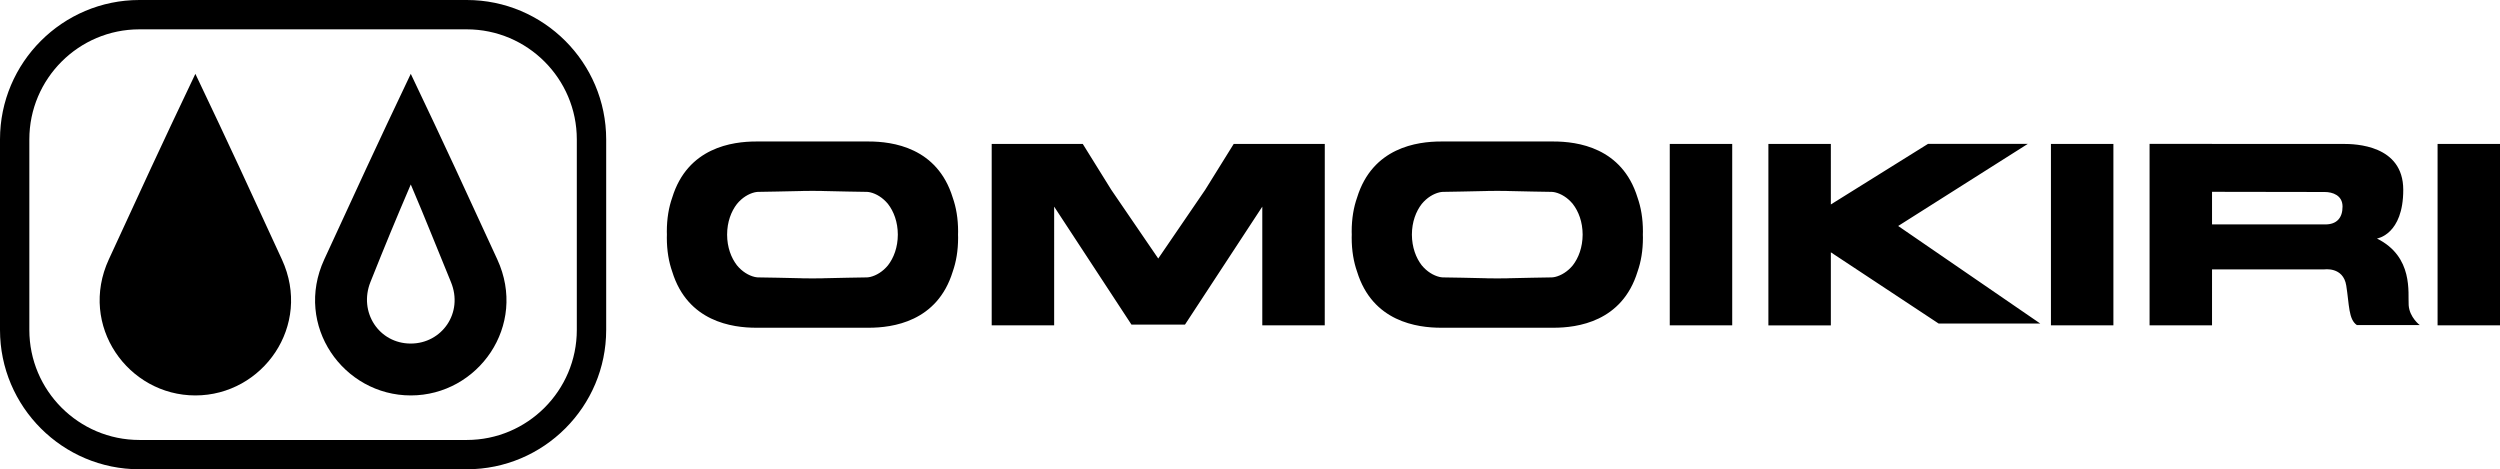 <?xml version="1.0" encoding="UTF-8"?> <!-- Generator: Adobe Illustrator 24.1.2, SVG Export Plug-In . SVG Version: 6.00 Build 0) --> <svg xmlns:xodm="http://www.corel.com/coreldraw/odm/2003" xmlns="http://www.w3.org/2000/svg" xmlns:xlink="http://www.w3.org/1999/xlink" id="Слой_1" x="0px" y="0px" viewBox="0 0 687.66 129.08" style="enable-background:new 0 0 687.66 129.08;" xml:space="preserve"> <style type="text/css"> .st0{fill-rule:evenodd;clip-rule:evenodd;} </style> <g id="Слой_x0020_1"> <g id="_2141212204912"> <path class="st0" d="M459.29,89.49h17.18v-49.9h-17.18V89.49z M364.4,39.59h-25.05h0l-7.85,12.63l-12.91,18.89l-12.91-18.89 l-7.85-12.63l0,0h-25.05l0,0v49.9l0,0h0h17.18l0,0h0h0V56.84l21.26,32.44l0,0h14.73l0,0l21.26-32.44v32.65h0h0h0h17.18h0 L364.4,39.59L364.4,39.59L364.4,39.59z M451.91,63.71c0-3.63-0.55-6.71-1.48-9.35c-4.24-13.81-16.57-15.44-23.11-15.44 c-4.76,0-11.11,0-15.46,0c0,0-0.01,0-0.01,0c-4.36,0-10.7,0-15.46,0c-6.54,0-18.87,1.63-23.11,15.44 c-0.93,2.64-1.48,5.72-1.48,9.35c0,0.28,0.01,0.55,0.02,0.83c0,0.28-0.02,0.54-0.02,0.82c0,3.63,0.55,6.71,1.48,9.35 c4.24,13.81,16.57,15.44,23.11,15.44c4.76,0,11.11,0,15.46,0c0,0,0.01,0,0.01,0c4.36,0,10.7,0,15.46,0 c6.54,0,18.87-1.63,23.11-15.44c0.93-2.64,1.48-5.72,1.48-9.35c0-0.28-0.01-0.55-0.02-0.82 C451.89,64.26,451.91,63.99,451.91,63.71z M432.63,72.97L432.63,72.97c-1.43,1.75-3.23,2.81-4.86,3.2 c-0.3,0.05-0.6,0.13-0.89,0.13c-2.46,0-7.78,0.17-12.13,0.24c-0.02,0-0.03,0.01-0.05,0.01c-0.64,0.03-1.64,0.03-2.84,0.03 c0,0,0,0-0.01,0c0,0,0,0-0.01,0c-1.19,0.01-2.2,0-2.84-0.03c-0.02,0-0.04-0.01-0.05-0.01c-4.35-0.08-9.67-0.24-12.13-0.24 c-0.29,0-0.59-0.08-0.89-0.13c-1.64-0.39-3.43-1.45-4.87-3.2c-1.58-2.05-2.68-4.93-2.7-8.43c0.01-3.5,1.12-6.39,2.7-8.43 c1.44-1.76,3.23-2.81,4.87-3.2c0.3-0.05,0.6-0.13,0.89-0.13c2.46,0,7.78-0.17,12.13-0.24c0.02,0,0.03-0.01,0.05-0.01 c0.64-0.03,1.64-0.04,2.84-0.03c0,0,0,0,0.01,0c0,0,0,0,0.01,0c1.19-0.01,2.2,0,2.84,0.03c0.02,0,0.04,0.01,0.05,0.01 c4.35,0.08,9.67,0.24,12.13,0.24c0.29,0,0.6,0.08,0.89,0.13c1.64,0.39,3.43,1.45,4.86,3.2c1.58,2.04,2.69,4.93,2.7,8.43 C435.31,68.03,434.21,70.92,432.63,72.97z M263.54,63.71c0-3.63-0.55-6.71-1.48-9.35c-4.24-13.81-16.57-15.44-23.11-15.44 c-4.76,0-11.11,0-15.47,0c0,0-0.01,0-0.01,0c-4.36,0-10.7,0-15.46,0c-6.54,0-18.87,1.63-23.11,15.44 c-0.93,2.64-1.48,5.72-1.48,9.35c0,0.28,0.01,0.55,0.02,0.83c0,0.28-0.02,0.54-0.02,0.82c0,3.63,0.55,6.71,1.48,9.35 c4.24,13.81,16.57,15.44,23.11,15.44c4.76,0,11.1,0,15.46,0c0,0,0.01,0,0.01,0c4.36,0,10.71,0,15.47,0 c6.54,0,18.87-1.63,23.11-15.44c0.93-2.64,1.48-5.72,1.48-9.35c0-0.28-0.01-0.55-0.02-0.82 C263.52,64.26,263.54,63.99,263.54,63.71z M244.26,72.97L244.26,72.97c-1.43,1.75-3.23,2.81-4.86,3.2 c-0.3,0.05-0.6,0.13-0.89,0.13c-2.46,0-7.78,0.17-12.13,0.24c-0.02,0-0.03,0.01-0.05,0.01c-0.64,0.03-1.64,0.03-2.84,0.03 c0,0,0,0-0.01,0c0,0,0,0-0.01,0c-1.19,0.01-2.2,0-2.84-0.03c-0.02,0-0.04-0.01-0.05-0.01c-4.35-0.08-9.67-0.24-12.13-0.24 c-0.29,0-0.59-0.08-0.89-0.13c-1.64-0.39-3.43-1.45-4.86-3.2c-1.58-2.05-2.69-4.93-2.7-8.43c0.01-3.5,1.12-6.39,2.7-8.43 c1.43-1.76,3.23-2.81,4.86-3.2c0.3-0.05,0.6-0.13,0.89-0.13c2.46,0,7.78-0.17,12.13-0.24c0.02,0,0.03-0.01,0.05-0.01 c0.64-0.03,1.64-0.04,2.84-0.03c0,0,0,0,0.01,0c0,0,0,0,0.01,0c1.19-0.01,2.2,0,2.84,0.03c0.02,0,0.04,0.01,0.05,0.01 c4.35,0.08,9.67,0.24,12.13,0.24c0.29,0,0.59,0.08,0.89,0.13c1.64,0.39,3.43,1.45,4.86,3.2c1.58,2.04,2.69,4.93,2.7,8.43 C246.95,68.03,245.84,70.92,244.26,72.97z M557.77,39.58h-27.45l-26.72,16.66V39.6h-17.18v49.9h17.18V69.4l29.66,19.6h27.95 l-39.09-26.84L557.77,39.58L557.77,39.58z M662.54,83.97c-0.24-3.35,1.38-13.34-8.73-18.36c0,0,7.24-1.02,7.24-13.4 c0-12.38-13.28-12.62-16.45-12.62c-2.79,0-29.76,0-36.15,0v-0.01h-17.18v49.9h17.18V74.11h30.82c0,0,5.26-0.84,6.1,4.43 c0.84,5.26,0.6,9.33,2.93,10.88h17.29C665.59,89.42,662.78,87.32,662.54,83.97L662.54,83.97z M639.63,61.73L639.63,61.73 c-2.54,0-23.52,0-31.18,0v-8.97c6.55,0.01,29.16,0.05,31,0.05c2.15,0,4.9,0.9,4.9,4.01C644.36,59.93,642.74,61.73,639.63,61.73z M670.49,39.59v49.9h17.18v-49.9C687.66,39.59,670.49,39.59,670.49,39.59z M564.14,89.49h17.18v-49.9h-17.18V89.49z"></path> <path class="st0" d="M124.03,77.56c-4.22-10.21-6.63-16.49-11.04-26.82c-4.3,10.06-6.8,16.08-11.09,26.82 c-3.31,8.29,2.32,16.94,11.09,16.94C121.51,94.5,127.55,86.08,124.03,77.56z M112.99,108.77L112.99,108.77 c-18.53,0-32.19-19.21-23.8-37.41c8.76-19.01,14.19-30.88,23.8-51.05c9.62,20.17,15.05,32.04,23.8,51.05 C145.18,89.56,131.52,108.77,112.99,108.77z"></path> <path class="st0" d="M53.74,108.77c-18.53,0-32.19-19.21-23.81-37.41c8.76-19.01,14.19-30.88,23.81-51.05 c9.62,20.17,15.05,32.04,23.8,51.05C85.93,89.56,72.27,108.77,53.74,108.77z"></path> <path class="st0" d="M38.34,129.08h90.06c21.14,0,38.34-17.2,38.34-38.34V38.34C166.73,17.2,149.53,0,128.39,0H38.34 C17.2,0,0,17.2,0,38.34v52.41C0,111.88,17.2,129.08,38.34,129.08z M128.39,8.07L128.39,8.07c16.69,0,30.27,13.58,30.27,30.27 v52.41c0,16.69-13.58,30.27-30.27,30.27H38.34c-16.69,0-30.27-13.58-30.27-30.27V38.34c0-16.69,13.58-30.27,30.27-30.27H128.39 L128.39,8.07z"></path> </g> </g> </svg> 